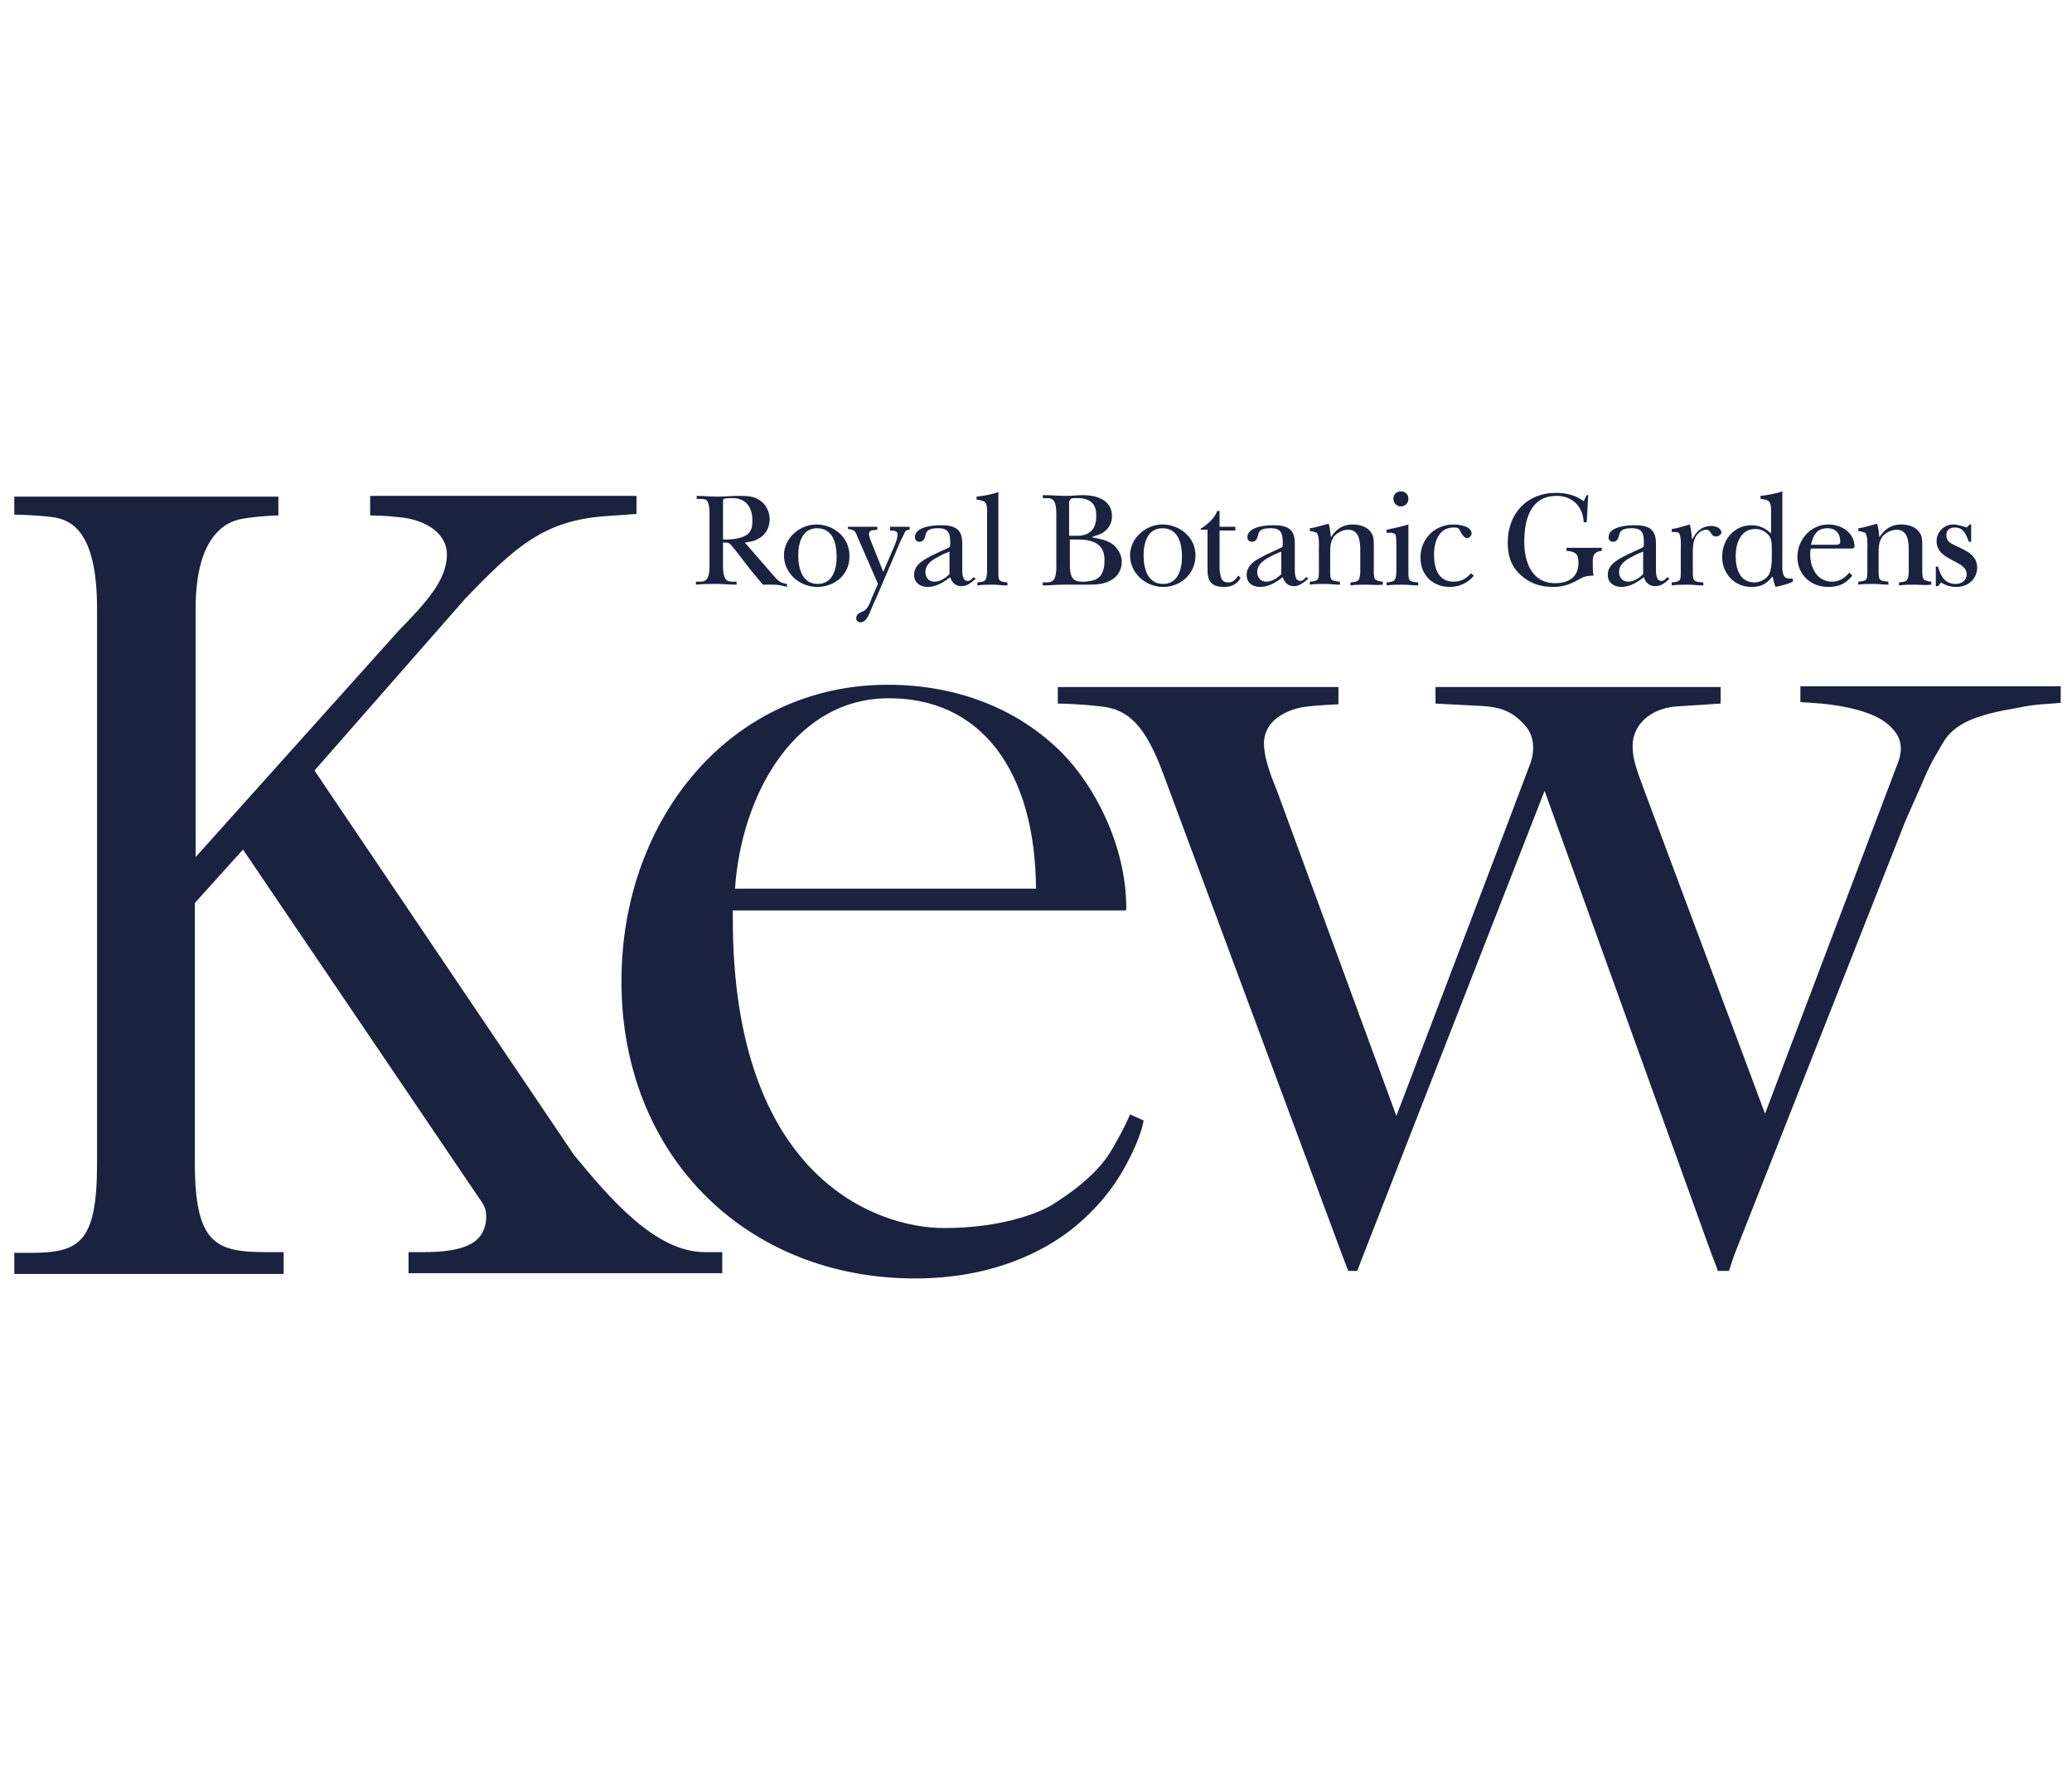 <?xml version="1.0" encoding="utf-8"?>
<!-- Generator: Adobe Illustrator 21.1.0, SVG Export Plug-In . SVG Version: 6.00 Build 0)  -->
<svg version="1.1" id="Layer_1" xmlns="http://www.w3.org/2000/svg" xmlns:xlink="http://www.w3.org/1999/xlink" x="0px" y="0px"
	 viewBox="0 0 275.4 237.6" style="enable-background:new 0 0 275.4 237.6;" xml:space="preserve">
<style type="text/css">
	.st0{fill:#1A2240;}
</style>
<g>
	<g>
		<path class="st0" d="M102.8,77.7c-0.5,0-0.9,0-1.4,0c-0.5-0.6-1-1.2-1.5-1.8c-0.7-0.9-1.4-1.8-2.1-2.7c-0.1-0.2-0.3-0.3-0.4-0.5
			c-0.5-0.6-0.5-0.6-1.3-0.6v2.4c0,0.6-0.1,2.2,0.5,2.6c0.2,0.2,0.6,0.2,0.9,0.2c0.1,0,0.3,0,0.4,0v0.4c-0.9,0-1.8-0.1-2.7-0.1
			c-0.9,0-1.8,0-2.7,0.1v-0.4c0.1,0,0.3,0,0.4,0c0.3,0,0.7,0,0.9-0.2c0.6-0.4,0.5-2,0.5-2.6V69c0-0.6,0.1-2.3-0.5-2.6
			c-0.3-0.1-0.5-0.1-0.8-0.1l-0.4,0v-0.4c0.9,0,1.8,0.1,2.7,0.1c0.9,0,1.9-0.1,2.9-0.1c1,0,2,0,2.8,0.6c0.8,0.5,1.3,1.5,1.3,2.5
			c0,1.2-0.6,2.2-1.7,2.7c-0.6,0.3-1,0.3-1.6,0.4l4,4.6c0.5,0.6,0.9,0.8,1.6,0.9v0.4C103.9,77.8,103.4,77.7,102.8,77.7z M97.4,66.2
			c-0.1,0-1.1,0-1.2,0.1c-0.1,0.1-0.1,0.3-0.1,0.4v5h0.5c0.9,0,2.6-0.2,3.1-1.1c0.3-0.4,0.3-1,0.3-1.5C100,67.5,99.2,66.2,97.4,66.2
			z"/>
		<path class="st0" d="M108.6,78c-2.3,0-4.4-1.8-4.4-4.2c0-2.3,2.1-4.1,4.3-4.1c2.3,0,4.4,1.7,4.4,4.1C113,76.3,111,78,108.6,78z
			 M108.6,70.2c-2,0-2.5,2-2.5,3.6c0,1.7,0.5,3.8,2.6,3.8c2,0,2.5-2,2.5-3.6C111.2,72.2,110.7,70.2,108.6,70.2z"/>
		<path class="st0" d="M120.1,71.1c-0.4,0.7-0.7,1.5-1,2.2l-2.4,5.6c-0.2,0.4-0.3,0.8-0.5,1.1l-0.5,1.2c-0.2,0.5-0.6,1.5-1.3,1.5
			c-0.3,0-0.6-0.2-0.6-0.5c0-0.6,0.5-0.8,1-1c0.6-0.3,0.9-1.3,1.1-1.8l0.8-1.8l-2.7-6.2c-0.3-0.8-0.4-1-1.3-1.1V70
			c0.6,0,1.3,0,1.9,0c0.7,0,1.3,0,2,0v0.4c-0.4,0.1-1.1-0.1-1.1,0.6c0,0.4,0.5,1.5,0.7,2l1.2,3l1.5-3.5c0.2-0.4,0.4-1.1,0.4-1.5
			c0-0.5-0.6-0.5-1-0.5V70c0.4,0,0.9,0,1.3,0c0.4,0,0.8,0,1.3,0v0.4C120.4,70.4,120.3,70.6,120.1,71.1z"/>
		<path class="st0" d="M127.8,77.9c-0.8,0-1.3-0.5-1.5-1.2c-0.9,0.7-1.9,1.3-3,1.3c-0.9,0-1.8-0.5-1.8-1.6c0-1.5,1.5-2.1,2.6-2.7
			l1.3-0.6c0.2-0.1,0.7-0.3,0.8-0.4c0.1-0.1,0.1-0.3,0.1-0.4c0-1.3-0.1-2.1-1.6-2.1c-0.8,0-1.6,0.1-1.7,1c-0.1,0.4-0.3,0.8-0.8,0.8
			c-0.4,0-0.6-0.3-0.6-0.6c0-1.4,2.4-1.6,3.4-1.6c1.8,0,2.9,0.4,2.9,2.4v3.5c0,0.4,0,1.5,0.7,1.5c0.4,0,0.5-0.2,0.8-0.5l0.3,0.2
			C129.1,77.4,128.6,77.9,127.8,77.9z M126.2,73.3c-0.5,0.2-1,0.4-1.5,0.7c-0.8,0.4-1.7,1-1.7,2c0,0.7,0.4,1.3,1.2,1.3
			c0.8,0,1.5-0.5,2-1V73.3z"/>
		<path class="st0" d="M131.9,77.7c-0.7,0-1.3,0-2,0.1v-0.4c1.1-0.1,1.2-0.2,1.3-1.3c0-0.3,0-0.6,0-0.8v-6.9c0-0.5,0.1-1.6-0.5-1.8
			c-0.3-0.1-0.6-0.2-0.9-0.2v-0.4c1-0.1,2-0.3,2.9-0.6v9.9c0,0.3,0,0.6,0,0.8c0,1.1,0.1,1.2,1.2,1.3v0.4
			C133.2,77.8,132.6,77.7,131.9,77.7z"/>
		<path class="st0" d="M148,76.9c-1.1,0.8-2.4,0.8-3.7,0.8c-0.8,0-1.5,0-2.2,0c-0.3,0-0.5,0-0.8,0c-0.9,0-1.8,0.1-2.7,0.1v-0.4
			c0.1,0,0.3,0,0.4,0c0.3,0,0.6,0,0.9-0.2c0.6-0.4,0.5-2,0.5-2.6V69c0-0.6,0.1-2.2-0.5-2.6c-0.2-0.2-0.6-0.2-0.9-0.2
			c-0.1,0-0.3,0-0.4,0v-0.4c1.1,0,2.1,0.1,3.2,0.1c0.7,0,1.4-0.1,2.1-0.1c1.8,0,3.9,0.6,3.9,2.8c0,1-0.5,1.8-1.4,2.3
			c-0.4,0.2-0.9,0.3-1.3,0.5c1.1,0.2,2.2,0.4,3,1.1c0.6,0.6,1,1.3,1,2.2C149.1,75.5,148.7,76.4,148,76.9z M143.3,71.7h-1.1v2.8
			c0,0.7-0.1,2.2,0.7,2.6c0.3,0.2,0.8,0.2,1.1,0.2h0.1c0.1,0,0.1,0,0.2,0c0.5-0.1,1.1-0.1,1.5-0.4c0.8-0.4,1-1.5,1-2.3
			C146.9,72.3,145.3,71.7,143.3,71.7z M143.3,66.2c-0.3,0-1-0.1-1.1,0.3c-0.1,0.1-0.1,0.3-0.1,0.4v4.3h1.1c1.6,0,2.5-0.9,2.5-2.5
			C145.8,67.1,145,66.2,143.3,66.2z"/>
		<path class="st0" d="M154.6,78c-2.3,0-4.4-1.8-4.4-4.2c0-2.3,2.1-4.1,4.3-4.1c2.3,0,4.4,1.7,4.4,4.1C158.9,76.3,156.9,78,154.6,78
			z M154.5,70.2c-2,0-2.5,2-2.5,3.6c0,1.7,0.5,3.8,2.6,3.8c2,0,2.5-2,2.5-3.6C157.1,72.2,156.6,70.2,154.5,70.2z"/>
		<path class="st0" d="M162.7,78c-1.5,0-2.2-0.6-2.2-2.2v-5.4h-0.9v-0.2c0,0,0.1,0,0.1,0c0.9-0.6,1.7-1.3,2.1-2.3h0.3V70h2.1v0.5
			h-2.1v4.7c0,0.4,0,0.8,0.1,1.1c0.1,0.7,0.3,1.1,1.1,1.1c0.6,0,0.9-0.4,1.3-0.9l0.3,0.3C164.4,77.7,163.6,78,162.7,78z"/>
		<path class="st0" d="M172,77.9c-0.8,0-1.3-0.5-1.5-1.2c-0.9,0.7-1.9,1.3-3,1.3c-1,0-1.8-0.5-1.8-1.6c0-1.5,1.5-2.1,2.6-2.7
			l1.3-0.6c0.2-0.1,0.7-0.3,0.8-0.4c0.1-0.1,0.1-0.3,0.1-0.4c0-1.3-0.1-2.1-1.6-2.1c-0.8,0-1.6,0.1-1.7,1c-0.1,0.4-0.3,0.8-0.8,0.8
			c-0.4,0-0.6-0.3-0.6-0.6c0-1.4,2.4-1.6,3.4-1.6c1.8,0,2.9,0.4,2.9,2.4v3.5c0,0.4,0,1.5,0.7,1.5c0.4,0,0.5-0.2,0.8-0.5l0.3,0.2
			C173.3,77.4,172.7,77.9,172,77.9z M170.3,73.3c-0.5,0.2-1,0.4-1.5,0.7c-0.8,0.4-1.7,1-1.7,2c0,0.7,0.4,1.3,1.2,1.3
			c0.8,0,1.5-0.5,2-1V73.3z"/>
		<path class="st0" d="M181.6,77.7c-0.7,0-1.4,0-2.1,0.1v-0.4c1.1-0.1,1.2-0.2,1.3-1.3c0-0.3,0-0.6,0-0.8v-2.1
			c0-1.2-0.1-2.8-1.6-2.8c-0.7,0-1.5,0.4-1.9,0.9c-0.5,0.7-0.5,1.5-0.5,2.3v1.6c0,0.3,0,0.6,0,0.8c0,1.1,0.1,1.2,1.3,1.3v0.4
			c-0.7,0-1.3-0.1-2-0.1c-0.7,0-1.4,0-2,0.1v-0.4c1.1-0.1,1.2-0.2,1.2-1.3c0-0.3,0-0.6,0-0.8V73c0-0.4,0.1-1.8-0.3-2.2
			c-0.2-0.1-0.4-0.1-0.6-0.2l-0.3,0v-0.4c0.9-0.1,1.6-0.4,2.5-0.6c0.2,0.6,0.2,1.1,0.3,1.8c0.7-1.1,1.6-1.7,2.9-1.7
			c1.1,0,2.3,0.4,2.7,1.6c0.1,0.4,0.1,0.9,0.1,1.3c0,0.9,0,1.8,0,2.6c0,0.3,0,0.6,0,0.8c0,0.3,0,0.9,0.3,1.1
			c0.3,0.1,0.6,0.2,0.9,0.2v0.4C183,77.8,182.3,77.7,181.6,77.7z"/>
		<path class="st0" d="M186.4,77.7c-0.7,0-1.4,0-2.1,0.1v-0.4c1.1-0.1,1.2-0.2,1.3-1.3c0-0.3,0-0.6,0-0.8v-2.5c0-0.3,0-1.5-0.1-1.7
			c-0.1-0.2-0.4-0.3-0.6-0.3c-0.2,0-0.4,0-0.6,0v-0.4c1-0.2,1.9-0.4,2.9-0.7v5.6c0,0.3,0,0.6,0,0.8c0,1.1,0.1,1.2,1.3,1.3v0.4
			C187.8,77.8,187.1,77.7,186.4,77.7z M186.2,67.3c-0.5,0-1-0.4-1-1c0-0.6,0.4-1,1-1c0.6,0,1,0.4,1,1
			C187.2,66.9,186.7,67.3,186.2,67.3z"/>
		<path class="st0" d="M192.7,78c-2.3,0-3.9-1.6-3.9-3.9c0-2.5,1.9-4.4,4.4-4.4c0.7,0,2.4,0.2,2.4,1.2c0,0.3-0.3,0.6-0.6,0.6
			c-0.4,0-0.6-0.4-0.8-0.7c-0.3-0.6-0.3-0.7-1-0.7c-2,0-2.6,2-2.6,3.6c0,1.7,0.5,3.6,2.6,3.6c1,0,1.7-0.4,2.3-1.1l0.4,0.3
			C195.1,77.5,193.9,78,192.7,78z"/>
		<path class="st0" d="M211.7,74.6c0,0.6,0,1.3,0.1,1.9c-1.3,0-1.5,0.3-2.5,0.8c-1,0.5-1.8,0.7-2.9,0.7c-1.7,0-3.1-0.5-4.3-1.6
			c-1.3-1.2-1.7-2.6-1.7-4.3c0-3.8,2.5-6.6,6.4-6.6c1.4,0,2.6,0.3,3.7,1.1l0.4-0.8h0.2l-0.2,3.6h-0.4c-0.1-2.1-1.5-3.5-3.6-3.5
			c-3.5,0-4.3,3.2-4.3,6.1c0,2.7,1,5.5,4.1,5.5c1.8,0,3.1-0.8,3.1-2.7c0-1.2-0.4-1.5-1.6-1.6v-0.4c0.8,0,1.6,0,2.4,0
			c0.8,0,1.5,0,2.3,0v0.4C212,73.3,211.7,73.7,211.7,74.6z"/>
		<path class="st0" d="M220,77.9c-0.8,0-1.3-0.5-1.5-1.2c-0.9,0.7-1.9,1.3-3,1.3c-0.9,0-1.8-0.5-1.8-1.6c0-1.5,1.5-2.1,2.6-2.7
			l1.3-0.6c0.2-0.1,0.7-0.3,0.8-0.4c0.1-0.1,0.1-0.3,0.1-0.4c0-1.3-0.1-2.1-1.6-2.1c-0.8,0-1.6,0.1-1.7,1c-0.1,0.4-0.3,0.8-0.8,0.8
			c-0.4,0-0.6-0.3-0.6-0.6c0-1.4,2.4-1.6,3.4-1.6c1.8,0,2.9,0.4,2.9,2.4v3.5c0,0.4,0,1.5,0.7,1.5c0.4,0,0.5-0.2,0.8-0.5l0.3,0.2
			C221.4,77.4,220.8,77.9,220,77.9z M218.4,73.3c-0.5,0.2-1,0.4-1.5,0.7c-0.8,0.4-1.7,1-1.7,2c0,0.7,0.4,1.3,1.2,1.3
			c0.8,0,1.5-0.5,2-1V73.3z"/>
		<path class="st0" d="M228.1,71.3c-0.8,0-0.6-0.9-1.3-0.9c-0.6,0-1.1,0.4-1.4,0.9c-0.4,0.7-0.4,1.5-0.4,2.3v1.7c0,0.3,0,0.6,0,0.8
			c0,1.2,0.2,1.2,1.4,1.3v0.4c-0.7,0-1.4-0.1-2.1-0.1c-0.7,0-1.4,0-2.1,0.1v-0.4c1.1-0.1,1.2-0.2,1.2-1.3c0-0.3,0-0.6,0-0.8V73
			c0-0.4,0.1-1.9-0.3-2.2c-0.2-0.1-0.4-0.1-0.6-0.1l-0.3,0v-0.4c0.9-0.1,1.6-0.4,2.4-0.6c0.2,0.7,0.2,1.3,0.3,2
			c0.6-1.1,1.3-1.8,2.6-1.8c0.6,0,1.3,0.3,1.3,0.9C228.7,71.1,228.4,71.3,228.1,71.3z"/>
		<path class="st0" d="M236,78c-0.2-0.5-0.3-0.9-0.4-1.4c-0.8,1-1.5,1.4-2.8,1.4c-2.3,0-3.9-1.8-3.9-4c0-2.3,1.6-4.2,3.9-4.2
			c1,0,1.9,0.4,2.6,1.1v-3.1c0-1.1-0.2-1.4-1.4-1.5v-0.4c1-0.1,2-0.3,2.9-0.6v9.4c0,0.6-0.1,1.8,0.5,2.1c0.2,0.1,0.5,0.1,0.7,0.1
			h0.2v0.4C237.7,77.6,236.9,77.8,236,78z M235.5,73c0-1,0-1.7-0.9-2.3c-0.4-0.3-0.8-0.4-1.3-0.4c-2,0-2.6,2-2.6,3.6
			c0,1.6,0.5,3.5,2.5,3.5c0.7,0,1.5-0.4,1.9-1c0.3-0.5,0.4-1.6,0.4-2.2C235.5,73.8,235.5,73.4,235.5,73z"/>
		<path class="st0" d="M246.1,72.9h-5.4c-0.1,0.3-0.1,0.6-0.1,0.8c0,1.7,0.9,3.6,2.9,3.6c1,0,1.7-0.5,2.3-1.2l0.4,0.4
			c-0.9,1.1-1.8,1.5-3.2,1.5c-2.3,0-4.1-1.6-4.1-4c0-2.3,1.8-4.3,4.1-4.3c1.8,0,3.5,1.1,3.5,3C246.3,72.9,246.3,72.9,246.1,72.9z
			 M242.9,70.2c-1.5,0-1.9,1-2.2,2.2h3.2c0.3,0,0.7,0,0.7-0.4C244.6,70.9,244,70.2,242.9,70.2z"/>
		<path class="st0" d="M254.5,77.7c-0.7,0-1.4,0-2.1,0.1v-0.4c1.1-0.1,1.2-0.2,1.3-1.3c0-0.3,0-0.6,0-0.8v-2.1
			c0-1.2-0.1-2.8-1.6-2.8c-0.7,0-1.5,0.4-1.9,0.9c-0.5,0.7-0.5,1.5-0.5,2.3v1.6c0,0.3,0,0.6,0,0.8c0,1.1,0.1,1.2,1.3,1.3v0.4
			c-0.7,0-1.3-0.1-2-0.1c-0.7,0-1.4,0-2,0.1v-0.4c1.1-0.1,1.2-0.2,1.2-1.3c0-0.3,0-0.6,0-0.8V73c0-0.4,0.1-1.8-0.3-2.2
			c-0.2-0.1-0.4-0.1-0.6-0.2l-0.3,0v-0.4c0.9-0.1,1.6-0.4,2.5-0.6c0.2,0.6,0.2,1.1,0.3,1.8c0.7-1.1,1.6-1.7,2.9-1.7
			c1.1,0,2.3,0.4,2.7,1.6c0.1,0.4,0.1,0.9,0.1,1.3c0,0.9,0,1.8,0,2.6c0,0.3,0,0.6,0,0.8c0,0.3,0,0.9,0.3,1.1
			c0.3,0.1,0.6,0.2,0.9,0.2v0.4C255.8,77.8,255.1,77.7,254.5,77.7z"/>
		<path class="st0" d="M260,78c-0.7,0-1.4-0.2-2-0.6l-0.4,0.5h-0.3l0-2.6h0.3c0.3,1.2,0.9,2.3,2.3,2.3c0.8,0,1.5-0.4,1.5-1.3
			c0-1.9-4-1.7-4-4.4c0-1.2,1-2.2,2.2-2.2c0.6,0,1.2,0.2,1.8,0.4l0.4-0.4h0.2l0,2.3h-0.3c-0.4-1-0.7-1.9-1.9-1.9
			c-0.6,0-1.1,0.3-1.1,1c0,0.8,0.5,1.1,1.2,1.4c1.4,0.7,2.9,1.2,2.9,3C262.7,77.1,261.5,78,260,78z"/>
	</g>
	<path class="st0" d="M149.7,120.7c0-8.4-4.3-16.4-8.6-20.7c-5.8-5.8-13.9-9-23.1-9c-20.8,0-35.4,17.7-35.4,39.4
		c0,23.4,16.8,39.5,39,39.5c10.3,0,17.1-3.6,20.8-6.5c3.5-2.8,5.6-5.6,7-8.1c2.4-4.3,2.6-6.4,2.6-6.4l-1.8-0.8c0,0-0.6,1.6-2.5,4.8
		c-1.9,3.3-5.9,6-8,7.3c-1.9,1.1-6.8,3-14.2,3c-9,0-28.1-6.7-28.1-41.1l0-1.1l52.2,0C149.7,120.9,149.7,120.8,149.7,120.7
		 M137.7,118.1l-40,0l0.1-1.3c1.3-12.4,8.4-23.7,19.8-24C130.5,92.5,137.6,102.6,137.7,118.1z"/>
	<path class="st0" d="M239.3,91.2l0,2.1l2.8,0.2c3.1,0.3,7.1,1.1,9,2.9c1.1,1,2,2.3,1.3,4.6L234.6,148l-16.1-43.1
		c-1.1-2.9-1.5-4.2-1.5-5.8c0-2.8,2.4-4.9,5.6-5.2l6.1-0.4l0-2.2l-37.9,0v2.2l3.8,0.2c3.6,0.2,5.7,0,8.1,2.7c1.8,2,0.8,4.7,0.8,4.8
		c0,0.1-17.9,47.1-17.9,47.1l-15.9-43.3c-1.2-2.9-1.7-4.7-1.7-6.3c0.1-3.1,3.1-4.3,5-4.7c1.9-0.3,4.9-0.4,4.9-0.4l0-2.3l-37.3,0
		l0,2.2c0,0,2.5,0,5.9,0.4c3.4,0.4,5.7,2.4,8.1,8.9l23.8,64l0.8,2.1h1.2l0.8-2.1l24.1-61.7l22.2,61.6c0,0,0.9,2.2,0.8,2.2
		c-0.1,0,1.5,0,1.5,0l0.7-2.1l22.8-57.8l2-4.5c1.4-3.4,2-4.1,2.9-5.7c1.6-2.9,5.1-3.9,9.8-4.7c2.8-0.6,4.1-0.5,5.9-0.7l0-2.2
		L239.3,91.2z"/>
	<path class="st0" d="M93.7,166.4c-6.6,0-12.6-7.1-17.4-12.9l-34.5-51.1l20-22.8c6.8-7.1,10.6-10.4,18.6-11l4.2-0.3l0-2.4l-35.4,0
		l0,2.6c0,0,1.9,0,3.5,0.2c3.4,0.2,6.7,1.9,6.7,5c0,3.5-3,6.6-6.4,10.1l-27,30.1l0-33c0-10.8,5-11.8,6.5-12c2.6-0.4,4.5-0.4,4.5-0.4
		l0-2.5l-35.1,0l0,2.4c0,0,2.5,0,4.9,0.3s6.1,1.5,6.1,12.2v73.7c0,10.7-2.4,11.9-9,11.9l-2,0l0,2.8l35.8,0l0-2.9l-2.3,0
		c-6.6,0-9.5-1-9.5-11.8V120l6.4-7.1l31.5,46.5c0,0,0.8,1,0.8,1.9c0.1,0.9-0.1,2.1-0.8,3c-1.1,1.4-3.4,2.1-7.5,2.1h-0.5
		c-1.2,0-1.5,0-1.5,0v2.8H96l0-2.8L93.7,166.4z"/>
</g>
</svg>

